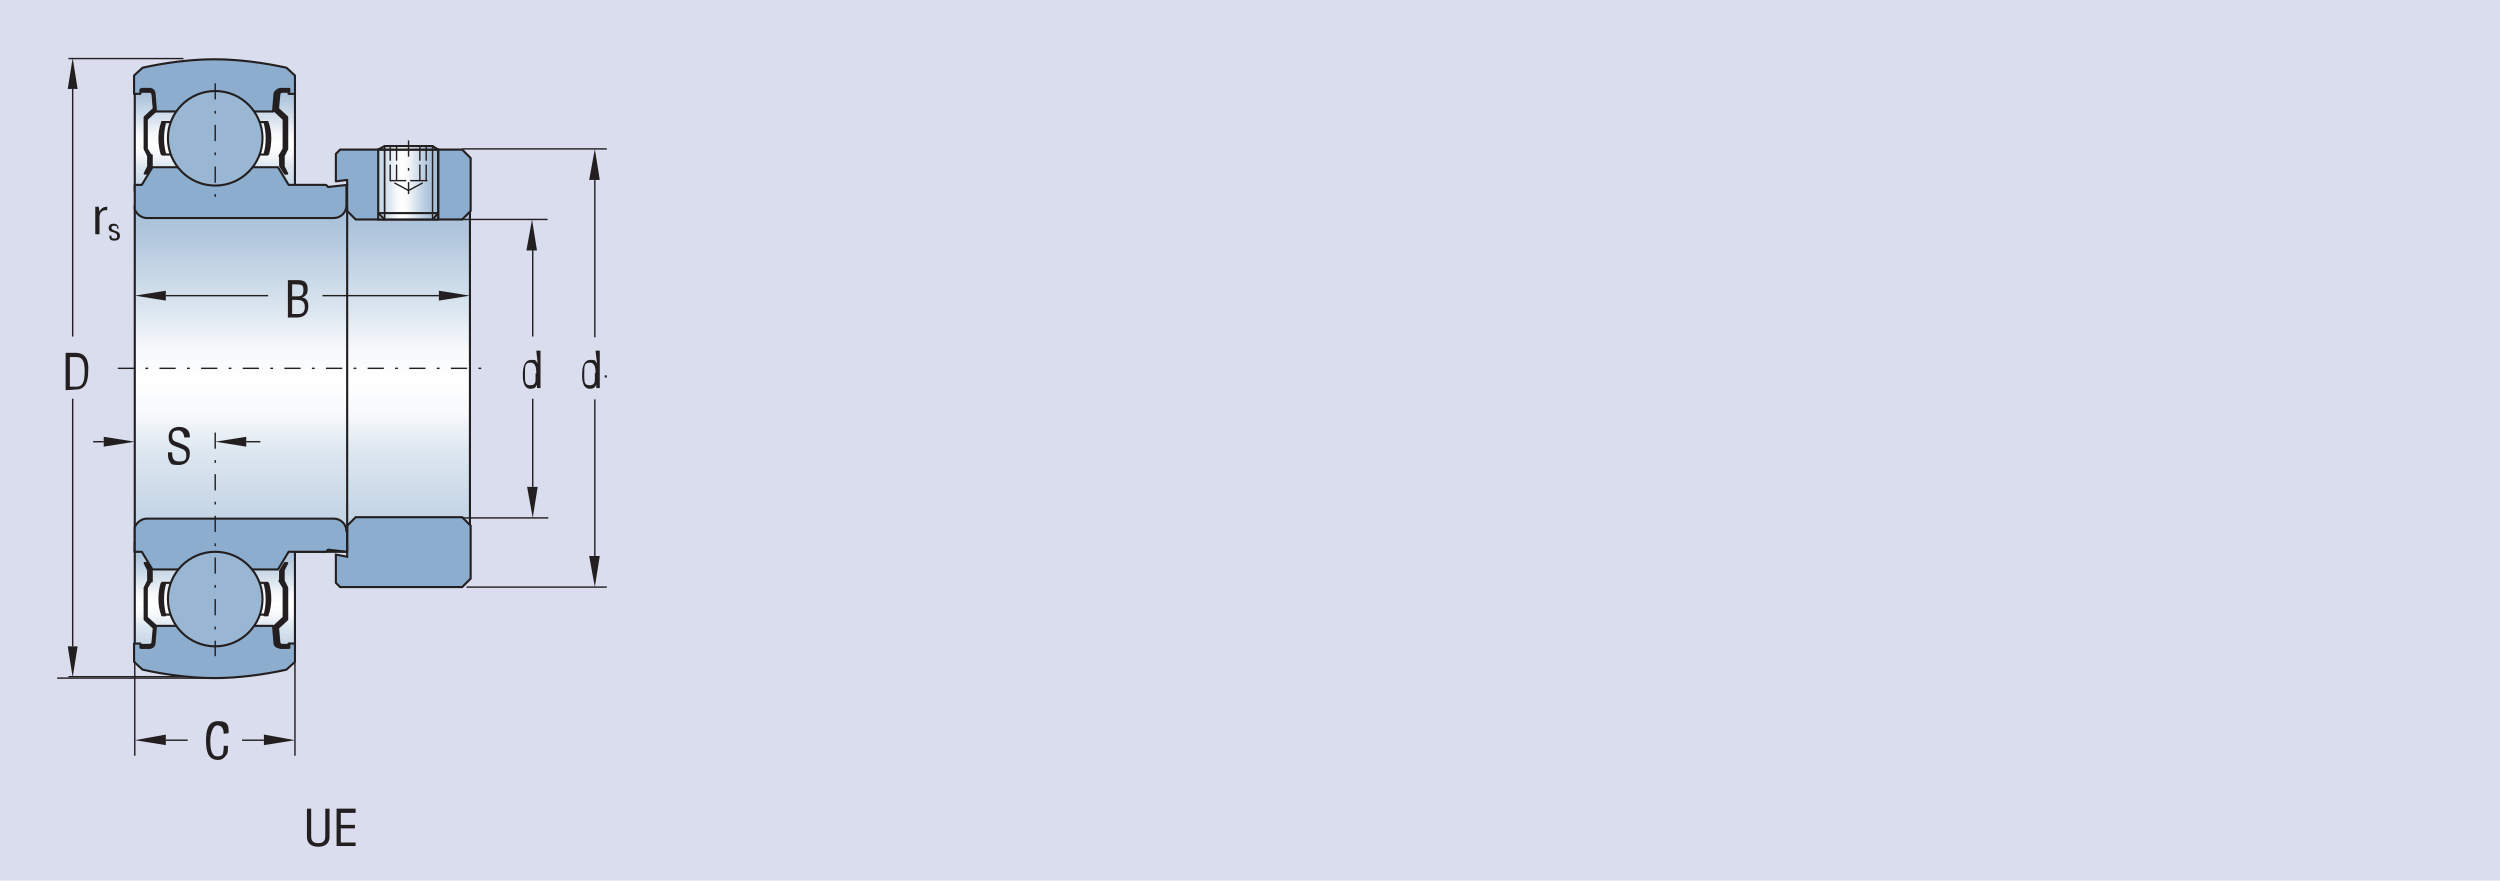 <?xml version="1.0" encoding="UTF-8"?>
<svg id="Layer_1" xmlns="http://www.w3.org/2000/svg" version="1.1" xmlns:xlink="http://www.w3.org/1999/xlink" viewBox="0 0 354.3 124.8">
  <!-- Generator: Adobe Illustrator 29.3.1, SVG Export Plug-In . SVG Version: 2.1.0 Build 151)  -->
  <defs>
    <style>
      .st0 {
        fill: url(#linear-gradient2);
      }

      .st1 {
        stroke-dasharray: 2.2 .7;
      }

      .st1, .st2, .st3, .st4, .st5, .st6, .st7, .st8, .st9, .st10 {
        fill: none;
      }

      .st1, .st2, .st4, .st5, .st6, .st7, .st8, .st9, .st10 {
        stroke: #231f20;
      }

      .st1, .st6, .st7 {
        stroke-width: .2px;
      }

      .st1, .st6, .st8 {
        stroke-linecap: round;
        stroke-linejoin: round;
      }

      .st11 {
        clip-path: url(#clippath-6);
      }

      .st12 {
        clip-path: url(#clippath-7);
      }

      .st2, .st4, .st5, .st7, .st9, .st10 {
        stroke-miterlimit: 2.6;
      }

      .st2, .st9 {
        stroke-width: .2px;
      }

      .st13 {
        clip-path: url(#clippath-4);
      }

      .st14 {
        fill: #231f20;
      }

      .st15 {
        fill: #dadded;
      }

      .st16 {
        clip-path: url(#clippath-9);
      }

      .st17 {
        clip-path: url(#clippath-10);
      }

      .st18 {
        fill: url(#linear-gradient1);
      }

      .st19 {
        clip-path: url(#clippath-11);
      }

      .st4, .st8 {
        stroke-width: .3px;
      }

      .st20 {
        fill: url(#radial-gradient);
      }

      .st21 {
        fill: url(#radial-gradient1);
      }

      .st22 {
        clip-path: url(#clippath-1);
      }

      .st23 {
        clip-path: url(#clippath-5);
      }

      .st24 {
        clip-path: url(#clippath-8);
      }

      .st25 {
        clip-path: url(#clippath-3);
      }

      .st26 {
        fill: #8cadcd;
      }

      .st27 {
        clip-path: url(#clippath-12);
      }

      .st28 {
        fill: url(#linear-gradient4);
      }

      .st29 {
        clip-path: url(#clippath-14);
      }

      .st30 {
        fill: url(#linear-gradient3);
      }

      .st5 {
        stroke-width: .3px;
      }

      .st31 {
        clip-path: url(#clippath-2);
      }

      .st32 {
        clip-path: url(#clippath-13);
      }

      .st9 {
        stroke-dasharray: 2.3 1.6 .4 1.6;
      }

      .st33 {
        fill: url(#linear-gradient);
      }

      .st10 {
        stroke-width: .3px;
      }
    </style>
    <clipPath id="clippath-1">
      <rect class="st3" x="19.1" y="29.2" width="47.5" height="49"/>
    </clipPath>
    <clipPath id="clippath-2">
      <polyline class="st3" points="19.1 78.2 66.7 78.2 66.7 29.2 19.1 29.2"/>
    </clipPath>
    <linearGradient id="linear-gradient" x1="-56.7" y1="600.5" x2="-55.7" y2="600.5" gradientTransform="translate(29468.8 -2699.9) rotate(-90) scale(49 -49)" gradientUnits="userSpaceOnUse">
      <stop offset="0" stop-color="#a6bfd8"/>
      <stop offset="0" stop-color="#b6cadf"/>
      <stop offset=".3" stop-color="#dde7f0"/>
      <stop offset=".4" stop-color="#f6f8fb"/>
      <stop offset=".5" stop-color="#fff"/>
      <stop offset=".6" stop-color="#f6f8fb"/>
      <stop offset=".7" stop-color="#dde7f0"/>
      <stop offset=".9" stop-color="#b6cadf"/>
      <stop offset="1" stop-color="#a6bfd8"/>
    </linearGradient>
    <clipPath id="clippath-3">
      <rect class="st3" x="19.1" y="11.8" width="22.7" height="15.2"/>
    </clipPath>
    <linearGradient id="linear-gradient1" x1="-56.7" y1="600.5" x2="-55.7" y2="600.5" gradientTransform="translate(9147.8 -833.8) rotate(-90) scale(15.2 -15.2)" gradientUnits="userSpaceOnUse">
      <stop offset="0" stop-color="#a6bfd8"/>
      <stop offset="0" stop-color="#b6cadf"/>
      <stop offset=".3" stop-color="#dde7f0"/>
      <stop offset=".4" stop-color="#f6f8fb"/>
      <stop offset=".5" stop-color="#fff"/>
      <stop offset=".6" stop-color="#f6f8fb"/>
      <stop offset=".7" stop-color="#dde7f0"/>
      <stop offset=".9" stop-color="#b6cadf"/>
      <stop offset="1" stop-color="#a6bfd8"/>
    </linearGradient>
    <clipPath id="clippath-4">
      <rect class="st3" x="19.1" y="77" width="22.7" height="15.2"/>
    </clipPath>
    <linearGradient id="linear-gradient2" x1="-56.7" y1="600.5" x2="-55.7" y2="600.5" gradientTransform="translate(9147.8 -768.6) rotate(-90) scale(15.2 -15.2)" gradientUnits="userSpaceOnUse">
      <stop offset="0" stop-color="#a6bfd8"/>
      <stop offset="0" stop-color="#b6cadf"/>
      <stop offset=".3" stop-color="#dde7f0"/>
      <stop offset=".4" stop-color="#f6f8fb"/>
      <stop offset=".5" stop-color="#fff"/>
      <stop offset=".6" stop-color="#f6f8fb"/>
      <stop offset=".7" stop-color="#dde7f0"/>
      <stop offset=".9" stop-color="#b6cadf"/>
      <stop offset="1" stop-color="#a6bfd8"/>
    </linearGradient>
    <clipPath id="clippath-5">
      <rect class="st3" x="53.6" y="21.2" width="8.5" height="9.9"/>
    </clipPath>
    <linearGradient id="linear-gradient3" x1="-56.7" y1="600.5" x2="-55.7" y2="600.5" gradientTransform="translate(534.7 5121.9) scale(8.5 -8.5)" gradientUnits="userSpaceOnUse">
      <stop offset="0" stop-color="#a6bfd8"/>
      <stop offset="0" stop-color="#b6cadf"/>
      <stop offset=".3" stop-color="#dde7f0"/>
      <stop offset=".4" stop-color="#f6f8fb"/>
      <stop offset=".5" stop-color="#fff"/>
      <stop offset=".6" stop-color="#f6f8fb"/>
      <stop offset=".7" stop-color="#dde7f0"/>
      <stop offset=".9" stop-color="#b6cadf"/>
      <stop offset="1" stop-color="#a6bfd8"/>
    </linearGradient>
    <clipPath id="clippath-6">
      <rect class="st3" x="53.6" y="20.7" width="8.5" height=".5"/>
    </clipPath>
    <clipPath id="clippath-7">
      <polyline class="st3" points="54.5 20.7 53.6 21.2 62.1 21.2 61.3 20.7"/>
    </clipPath>
    <linearGradient id="linear-gradient4" x1="-56.7" y1="600.5" x2="-55.7" y2="600.5" gradientTransform="translate(534.7 5116.2) scale(8.5 -8.5)" gradientUnits="userSpaceOnUse">
      <stop offset="0" stop-color="#a6bfd8"/>
      <stop offset="0" stop-color="#b6cadf"/>
      <stop offset=".3" stop-color="#dde7f0"/>
      <stop offset=".4" stop-color="#f6f8fb"/>
      <stop offset=".5" stop-color="#fff"/>
      <stop offset=".6" stop-color="#f6f8fb"/>
      <stop offset=".7" stop-color="#dde7f0"/>
      <stop offset=".9" stop-color="#b6cadf"/>
      <stop offset="1" stop-color="#a6bfd8"/>
    </linearGradient>
    <clipPath id="clippath-8">
      <rect class="st3" x="23.7" y="12.9" width="13.5" height="13.4"/>
    </clipPath>
    <clipPath id="clippath-9">
      <path class="st3" d="M23.7,19.6c0,3.7,3,6.7,6.7,6.7s6.7-3,6.7-6.7-3-6.7-6.7-6.7-6.7,3-6.7,6.7"/>
    </clipPath>
    <radialGradient id="radial-gradient" cx="-56.7" cy="600.5" fx="-56.7" fy="600.5" r="1" gradientTransform="translate(412.2 4063.2) scale(6.7 -6.7)" gradientUnits="userSpaceOnUse">
      <stop offset="0" stop-color="#fff"/>
      <stop offset=".2" stop-color="#fafbfc"/>
      <stop offset=".4" stop-color="#ecf1f6"/>
      <stop offset=".6" stop-color="#d4e0ec"/>
      <stop offset=".8" stop-color="#b4c9de"/>
      <stop offset="1" stop-color="#99b6d3"/>
    </radialGradient>
    <clipPath id="clippath-10">
      <rect class="st3" x="23.7" y="78.1" width="13.5" height="13.4"/>
    </clipPath>
    <clipPath id="clippath-11">
      <path class="st3" d="M23.7,84.9c0,3.7,3,6.7,6.7,6.7s6.7-3,6.7-6.7-3-6.7-6.7-6.7-6.7,3-6.7,6.7"/>
    </clipPath>
    <radialGradient id="radial-gradient1" cx="-56.7" cy="600.5" fx="-56.7" fy="600.5" r="1" gradientTransform="translate(412.2 -3958.7) scale(6.7)" gradientUnits="userSpaceOnUse">
      <stop offset="0" stop-color="#fff"/>
      <stop offset=".2" stop-color="#fafbfc"/>
      <stop offset=".4" stop-color="#ecf1f6"/>
      <stop offset=".6" stop-color="#d4e0ec"/>
      <stop offset=".8" stop-color="#b4c9de"/>
      <stop offset="1" stop-color="#99b6d3"/>
    </radialGradient>
    <clipPath id="clippath-12">
      <rect class="st3" x="5.1" width="80.9" height="120"/>
    </clipPath>
    <clipPath id="clippath-13">
      <rect class="st3" x="5.1" width="80.9" height="120"/>
    </clipPath>
    <clipPath id="clippath-14">
      <rect class="st3" x="5.1" width="80.9" height="120"/>
    </clipPath>
  </defs>
  <rect class="st15" y="0" width="354.3" height="124.8"/>
  <g class="st22">
    <g class="st31">
      <rect class="st33" x="19.1" y="29.2" width="47.5" height="49"/>
    </g>
  </g>
  <rect class="st4" x="19.1" y="29.2" width="47.5" height="49"/>
  <polyline class="st26" points="66.7 22.4 65.5 21.2 48.2 21.2 47.6 21.8 47.6 25.7 49.2 25.5 49.2 29.9 50.4 31.1 65.5 31.1 66.7 29.9"/>
  <polygon class="st8" points="66.7 22.4 65.5 21.2 48.2 21.2 47.6 21.8 47.6 25.7 49.2 25.5 49.2 29.9 50.4 31.1 65.5 31.1 66.7 29.9 66.7 22.4"/>
  <g class="st25">
    <rect class="st18" x="19.1" y="11.8" width="22.7" height="15.2"/>
  </g>
  <rect class="st4" x="19.1" y="11.8" width="22.7" height="15.2"/>
  <g class="st13">
    <rect class="st0" x="19.1" y="77" width="22.7" height="15.2"/>
  </g>
  <rect class="st4" x="19.1" y="77" width="22.7" height="15.2"/>
  <g class="st23">
    <rect class="st30" x="53.6" y="21.2" width="8.5" height="9.9"/>
  </g>
  <polygon class="st4" points="62.1 31.1 53.6 31.1 53.6 31.1 53.6 21.2 62.1 21.2 62.1 31.1"/>
  <g class="st11">
    <g class="st12">
      <rect class="st28" x="53.6" y="20.7" width="8.5" height=".5"/>
    </g>
  </g>
  <polygon class="st4" points="53.6 21.2 54.5 20.7 61.3 20.7 62.1 21.2 53.6 21.2"/>
  <path class="st26" d="M39.8,91.8h1.1v-.6h.9v2.6l-1.2,1.1c-3.1.7-6.9,1.2-10.2,1.2s-7.1-.5-10.2-1.2l-1.2-1.1v-2.6h.9v.6h1.1s0,0,0,0c.4,0,.7-.3.7-.7l.2-2.4h16.8l.2,2.4c0,.4.3.6.7.6s0,0,0,0"/>
  <path class="st8" d="M39.8,91.8h1.1v-.6h.9v2.6l-1.2,1.1c-3.1.7-6.9,1.2-10.2,1.2s-7.1-.5-10.2-1.2l-1.2-1.1v-2.6h.9v.6h1.1s0,0,0,0c.4,0,.7-.3.7-.7l.2-2.4h16.8l.2,2.4c0,.4.3.6.7.6s0,0,0,0"/>
  <path class="st26" d="M49.2,26.2l-2.7.3-.3-.3h-5.3s-1.5-2.5-1.5-2.5h-17.8l-1.5,2.5h-1v3.5c.3.7,1,1.2,1.7,1.2h26.5c1,0,1.8-.8,1.8-1.8"/>
  <path class="st8" d="M49.2,26.2l-2.7.3-.3-.3h-5.3s-1.5-2.5-1.5-2.5h-17.8l-1.5,2.5h-1v3.5c.3.7,1,1.2,1.7,1.2h26.5c1,0,1.8-.8,1.8-1.8v-2.9Z"/>
  <path class="st26" d="M49.2,78.2l-2.7-.3-.3.3h-5.3s-1.5,2.5-1.5,2.5h-17.8l-1.5-2.5h-1v-3.5c.3-.7,1-1.2,1.7-1.2h26.5c1,0,1.8.8,1.8,1.8"/>
  <path class="st8" d="M49.2,78.2l-2.7-.3-.3.3h-5.3s-1.5,2.5-1.5,2.5h-17.8l-1.5-2.5h-1v-3.5c.3-.7,1-1.2,1.7-1.2h26.5c1,0,1.8.8,1.8,1.8"/>
  <path class="st26" d="M39.8,12.7h1.1v.6h.9v-2.6l-1.2-1.1c-3.1-.7-6.9-1.2-10.2-1.2s-7.1.5-10.2,1.2l-1.2,1.1v2.6h.9v-.6h1.1s0,0,0,0c.4,0,.7.3.7.7l.2,2.4h16.8l.2-2.4c0-.4.3-.6.7-.6s0,0,0,0"/>
  <path class="st8" d="M39.8,12.7h1.1v.6h.9v-2.6l-1.2-1.1c-3.1-.7-6.9-1.2-10.2-1.2s-7.1.5-10.2,1.2l-1.2,1.1v2.6h.9v-.6h1.1s0,0,0,0c.4,0,.7.3.7.7l.2,2.4h16.8l.2-2.4c0-.4.3-.6.7-.6s0,0,0,0"/>
  <polyline class="st26" points="66.7 82 65.5 83.2 48.2 83.2 47.6 82.6 47.6 78.6 49.2 78.9 49.2 74.5 50.4 73.3 65.5 73.3 66.7 74.5"/>
  <polygon class="st4" points="66.7 82 65.5 83.2 48.2 83.2 47.6 82.6 47.6 78.6 49.2 78.9 49.2 74.5 50.4 73.3 65.5 73.3 66.7 74.5 66.7 82"/>
  <g class="st24">
    <g class="st16">
      <rect class="st20" x="23.7" y="12.9" width="13.5" height="13.4"/>
    </g>
  </g>
  <path class="st4" d="M37.2,19.6c0-3.7-3-6.7-6.7-6.7s-6.7,3-6.7,6.7,3,6.7,6.7,6.7,6.7-3,6.7-6.7Z"/>
  <g class="st17">
    <g class="st19">
      <rect class="st21" x="23.7" y="78.1" width="13.5" height="13.4"/>
    </g>
  </g>
  <path class="st4" d="M37.2,84.9c0,3.7-3,6.7-6.7,6.7s-6.7-3-6.7-6.7,3-6.7,6.7-6.7,6.7,3,6.7,6.7Z"/>
  <path class="st14" d="M22.9,82.7c-.2.7-.3,1.5-.3,2.2s.1,1.5.4,2.3h.4c-.2-.8-.3-1.5-.3-2.3s.1-1.6.3-2.2"/>
  <path class="st8" d="M22.9,82.7c-.2.7-.3,1.5-.3,2.2s.1,1.5.4,2.3h.4c-.2-.8-.3-1.5-.3-2.3s.1-1.6.3-2.2h-.4Z"/>
  <path class="st14" d="M21.4,82.3l-.6,1v4.2l1.3,1.2-.2,2.4h0c0,.4-.3.7-.7.7h0,.1s-1.2,0-1.2,0v-.4h1.2,0l.3-.2.2-2.2-1.3-1.2v-4.5l.5-1v-1.5l-.5-1h.3c0-.1.7,1.1.7,1.1"/>
  <path class="st8" d="M21.4,82.3l-.6,1v4.2l1.3,1.2-.2,2.4h0c0,.4-.3.7-.7.7h0,.1s-1.2,0-1.2,0v-.4h1.2,0l.3-.2.2-2.2-1.3-1.2v-4.5l.5-1v-1.5l-.5-1h.3c0-.1.7,1.1.7,1.1v1.5Z"/>
  <path class="st14" d="M38,82.7c.2.7.3,1.5.3,2.2s-.1,1.5-.4,2.3h-.4c.2-.8.3-1.5.3-2.3s-.1-1.6-.3-2.2"/>
  <path class="st8" d="M38,82.7c.2.7.3,1.5.3,2.2s-.1,1.5-.4,2.3h-.4c.2-.8.3-1.5.3-2.3s-.1-1.6-.3-2.2h.4Z"/>
  <path class="st14" d="M39.6,82.3l.6,1v4.2l-1.3,1.2.2,2.4c0,.4.3.7.7.7s0,0,0,0h1.2v-.4h-1.1l-.3-.2-.2-2.2,1.3-1.2v-4.5l-.5-1v-1.5l.5-1h-.3c0-.1-.7,1.1-.7,1.1"/>
  <path class="st8" d="M39.6,82.3l.6,1v4.2l-1.3,1.2.2,2.4c0,.4.3.7.7.7s0,0,0,0h1.2v-.4h-1.1l-.3-.2-.2-2.2,1.3-1.2v-4.5l-.5-1v-1.5l.5-1h-.3c0-.1-.7,1.1-.7,1.1v1.5Z"/>
  <path class="st14" d="M22.9,21.8c-.2-.7-.3-1.5-.3-2.2s.1-1.5.4-2.3h.4c-.2.8-.3,1.5-.3,2.3s.1,1.6.3,2.2"/>
  <path class="st8" d="M22.9,21.8c-.2-.7-.3-1.5-.3-2.2s.1-1.5.4-2.3h.4c-.2.8-.3,1.5-.3,2.3s.1,1.6.3,2.2h-.4Z"/>
  <path class="st14" d="M21.4,22.1l-.6-1v-4.2l1.3-1.2-.2-2.4h0c0-.4-.3-.7-.7-.7h0,.1s-1.2,0-1.2,0v.4h1.2,0l.3.2.2,2.2-1.3,1.2v4.5l.5,1v1.5l-.5,1h.3c0,.1.7-1.1.7-1.1"/>
  <path class="st8" d="M21.4,22.1l-.6-1v-4.2l1.3-1.2-.2-2.4h0c0-.4-.3-.7-.7-.7h0,.1s-1.2,0-1.2,0v.4h1.2,0l.3.2.2,2.2-1.3,1.2v4.5l.5,1v1.5l-.5,1h.3c0,.1.7-1.1.7-1.1v-1.5Z"/>
  <path class="st14" d="M38,21.8c.2-.7.3-1.5.3-2.2s-.1-1.5-.4-2.3h-.4c.2.8.3,1.5.3,2.3s-.1,1.6-.3,2.2"/>
  <path class="st8" d="M38,21.8c.2-.7.3-1.5.3-2.2s-.1-1.5-.4-2.3h-.4c.2.8.3,1.5.3,2.3s-.1,1.6-.3,2.2h.4Z"/>
  <path class="st14" d="M39.6,22.1l.6-1v-4.2l-1.3-1.2.2-2.4c0-.4.3-.7.7-.7s0,0,0,0h1.2v.4h-1.1l-.3.2-.2,2.2,1.3,1.2v4.5l-.5,1v1.5l.5,1h-.3c0,.1-.7-1.1-.7-1.1"/>
  <path class="st8" d="M39.6,22.1l.6-1v-4.2l-1.3-1.2.2-2.4c0-.4.3-.7.7-.7s0,0,0,0h1.2v.4h-1.1l-.3.2-.2,2.2,1.3,1.2v4.5l-.5,1v1.5l.5,1h-.3c0,.1-.7-1.1-.7-1.1v-1.5Z"/>
  <path class="st1" d="M55.3,25.6h5.1M57.9,27l2.6-1.4M57.9,27l-2.6-1.4M59.5,25.6v-4.8M56.2,25.6v-4.9M60.4,25.6v-4.9M55.3,25.6v-4.9"/>
  <line class="st5" x1="53.6" y1="30.2" x2="62.1" y2="30.2"/>
  <line class="st5" x1="62.1" y1="31.1" x2="62.1" y2="21.2"/>
  <line class="st5" x1="61.3" y1="31.1" x2="62.1" y2="30.2"/>
  <line class="st5" x1="53.6" y1="30.2" x2="54.5" y2="31.1"/>
  <line class="st7" x1="54.5" y1="31.1" x2="54.5" y2="20.7"/>
  <line class="st6" x1="61.3" y1="31.1" x2="61.3" y2="20.7"/>
  <line class="st6" x1="54.5" y1="31.1" x2="54.5" y2="20.7"/>
  <line class="st9" x1="57.9" y1="19.9" x2="57.9" y2="27.5"/>
  <line class="st10" x1="22.9" y1="21.9" x2="24.1" y2="21.9"/>
  <line class="st10" x1="22.9" y1="17.3" x2="24.1" y2="17.3"/>
  <line class="st10" x1="38" y1="21.9" x2="36.8" y2="21.9"/>
  <line class="st10" x1="38" y1="17.3" x2="36.8" y2="17.3"/>
  <line class="st10" x1="22.9" y1="82.6" x2="24.1" y2="82.6"/>
  <line class="st10" x1="22.9" y1="87.1" x2="24.1" y2="87.1"/>
  <line class="st10" x1="38" y1="82.6" x2="36.8" y2="82.6"/>
  <line class="st10" x1="38" y1="87.1" x2="36.8" y2="87.1"/>
  <line class="st10" x1="49.2" y1="29.7" x2="49.2" y2="78.2"/>
  <path class="st14" d="M43.5,114.6h.6v3.8c0,.4,0,1.1,1,1.1s1-.7,1-1.1v-3.8h.6v4c0,.9-.6,1.4-1.6,1.4s-1.6-.5-1.6-1.4"/>
  <polyline class="st14" points="47.7 119.9 47.7 114.6 50.4 114.6 50.4 115.2 48.3 115.2 48.3 116.9 50.3 116.9 50.3 117.4 48.3 117.4 48.3 119.4 50.4 119.4 50.4 119.9"/>
  <path class="st14" d="M9.3,55.3v-5.3h1.4c1.6,0,1.9,1.3,1.8,2.6,0,1.3-.3,2.6-1.7,2.6M9.9,54.8h.9c.9,0,1.2-.6,1.2-2.2,0-1.2-.2-2-1.2-2h-.9v4.2Z"/>
  <path class="st14" d="M40.8,45v-5.3h1.5c1,0,1.3.5,1.3,1.3,0,.6-.2.9-.8,1.2h0c.7,0,.9.6.9,1.2,0,1-.6,1.6-1.6,1.6M41.4,42h.5c.7,0,1.1,0,1.1-.9,0-.7-.2-.8-1.1-.8h-.5v1.7ZM42.3,44.5c.6,0,.9-.3.9-1,0-1-.7-1-1.3-1h-.5v2h.9Z"/>
  <path class="st14" d="M26.1,62c0-.5-.3-1-.8-1-.9,0-.9.5-.9.9s.2.6.5.7c.3.1.6.2.8.3,1,.4,1.2.7,1.2,1.4,0,1-.6,1.6-1.6,1.6s-1.1-.1-1.4-.8c-.1-.3-.1-.7-.1-1h.6c0,.8.1,1.3,1,1.3s1-.3,1-.9-.3-.8-.9-1c-.3-.1-.8-.3-1-.4-.5-.3-.6-.7-.6-1.2,0-.9.6-1.4,1.5-1.4s1.6.5,1.5,1.5"/>
  <path class="st14" d="M84.4,49.7h.6v5.3h-.5v-.5h0c-.2.5-.5.6-.9.6-1.2,0-1.1-1.7-1.1-2.1,0-1.1.3-2,1.2-2s.6.2.9.5h0M84.4,52.9c0-.5,0-1.5-.8-1.5s-.8.4-.8,1.6,0,1.6.8,1.6.7-.7.7-1.2v-.5Z"/>
  <g class="st27">
    <path class="st14" d="M86.4,53.5h-.7v-.3c.4,0,.7,0,.7-.6h.3v3.1h-.3"/>
  </g>
  <path class="st14" d="M76,49.7h.6v5.3h-.5v-.5h0c-.2.5-.5.6-.9.6-1.2,0-1.1-1.7-1.1-2.1,0-1.1.3-2,1.2-2s.6.2.9.5h0M76,52.9c0-.5,0-1.5-.8-1.5s-.8.4-.8,1.6,0,1.6.8,1.6.7-.7.7-1.2v-.5Z"/>
  <path class="st14" d="M14.1,30h0c.2-.5.6-.7,1.1-.7v.5c-.7-.1-1.1.3-1.1,1v2.4h-.6v-3.9h.5"/>
  <path class="st14" d="M16.6,32.4c0-.3,0-.4-.4-.4s-.4.1-.4.3.2.3.5.4c.3.1.7.2.7.7s-.3.7-.8.7c-.2,0-.4,0-.6-.2-.1-.2-.1-.3-.1-.5h.3c0,.3,0,.4.4.4s.4-.1.4-.4-.3-.4-.6-.5c-.4-.1-.6-.2-.6-.6s.3-.6.7-.6.7.2.7.7"/>
  <path class="st14" d="M31.7,104c0-.6-.2-1.2-.9-1.2s-1,1.4-1,2.1c0,.7,0,2.3,1,2.3s.8-.6.9-1.1c0-.1,0-.2,0-.4h.6c0,.1,0,.2,0,.3,0,.4,0,.8-.3,1.1-.3.4-.6.6-1.1.6-1.6,0-1.7-1.6-1.7-2.8s.2-2.7,1.7-2.7,1.5.7,1.5,1.7"/>
  <line class="st2" x1="84.3" y1="78.8" x2="84.3" y2="56.6"/>
  <g class="st32">
    <line class="st2" x1="66.1" y1="83.2" x2="86.5" y2="83.2"/>
  </g>
  <line class="st2" x1="65.3" y1="31.1" x2="77.6" y2="31.1"/>
  <line class="st2" x1="65.5" y1="73.4" x2="77.7" y2="73.4"/>
  <g class="st29">
    <line class="st2" x1="65.5" y1="21.1" x2="86.5" y2="21.1"/>
  </g>
  <line class="st2" x1="75.5" y1="35.3" x2="75.5" y2="47.7"/>
  <line class="st2" x1="84.3" y1="25.5" x2="84.3" y2="47.8"/>
  <line class="st2" x1="75.5" y1="69" x2="75.5" y2="56.5"/>
  <polyline class="st14" points="83.5 78.8 85 78.8 84.3 83.2"/>
  <polyline class="st14" points="74.7 69 76.2 69 75.5 73.4"/>
  <polyline class="st14" points="83.5 25.5 85 25.5 84.3 21.1"/>
  <polyline class="st14" points="74.6 35.5 76.1 35.5 75.4 31.1"/>
  <line class="st2" x1="19.1" y1="93.7" x2="19.1" y2="107.1"/>
  <line class="st2" x1="23.5" y1="104.9" x2="26.6" y2="104.9"/>
  <line class="st2" x1="41.8" y1="93.7" x2="41.8" y2="107.1"/>
  <line class="st2" x1="37.4" y1="104.9" x2="34.3" y2="104.9"/>
  <polyline class="st14" points="23.5 104.1 23.5 105.6 19.1 104.9"/>
  <polyline class="st14" points="37.4 104.1 37.4 105.6 41.8 104.9"/>
  <line class="st2" x1="10.3" y1="91.6" x2="10.3" y2="56.5"/>
  <line class="st2" x1="30.5" y1="96.1" x2="8.1" y2="96.1"/>
  <line class="st2" x1="23.5" y1="41.9" x2="38" y2="41.9"/>
  <line class="st2" x1="10.3" y1="12.6" x2="10.3" y2="47.7"/>
  <line class="st2" x1="14.7" y1="62.6" x2="13.2" y2="62.6"/>
  <line class="st2" x1="34.9" y1="62.6" x2="36.9" y2="62.6"/>
  <line class="st2" x1="62.2" y1="41.9" x2="45.7" y2="41.9"/>
  <path class="st9" d="M16.7,52.2h52.8M30.5,61.3v31.7"/>
  <polyline class="st14" points="9.6 91.6 11 91.6 10.3 96"/>
  <polyline class="st14" points="9.6 12.6 11 12.6 10.3 8.2"/>
  <polyline class="st14" points="34.9 61.9 34.9 63.3 30.5 62.6"/>
  <polyline class="st14" points="14.7 61.9 14.7 63.3 19.1 62.6"/>
  <polyline class="st14" points="23.5 41.2 23.5 42.6 19.1 41.9"/>
  <polyline class="st14" points="62.2 41.2 62.2 42.6 66.6 41.9"/>
  <line class="st9" x1="30.5" y1="11.8" x2="30.5" y2="28.1"/>
  <line class="st7" x1="26" y1="95.9" x2="9.7" y2="95.9"/>
  <line class="st7" x1="26" y1="8.3" x2="9.7" y2="8.3"/>
</svg>
